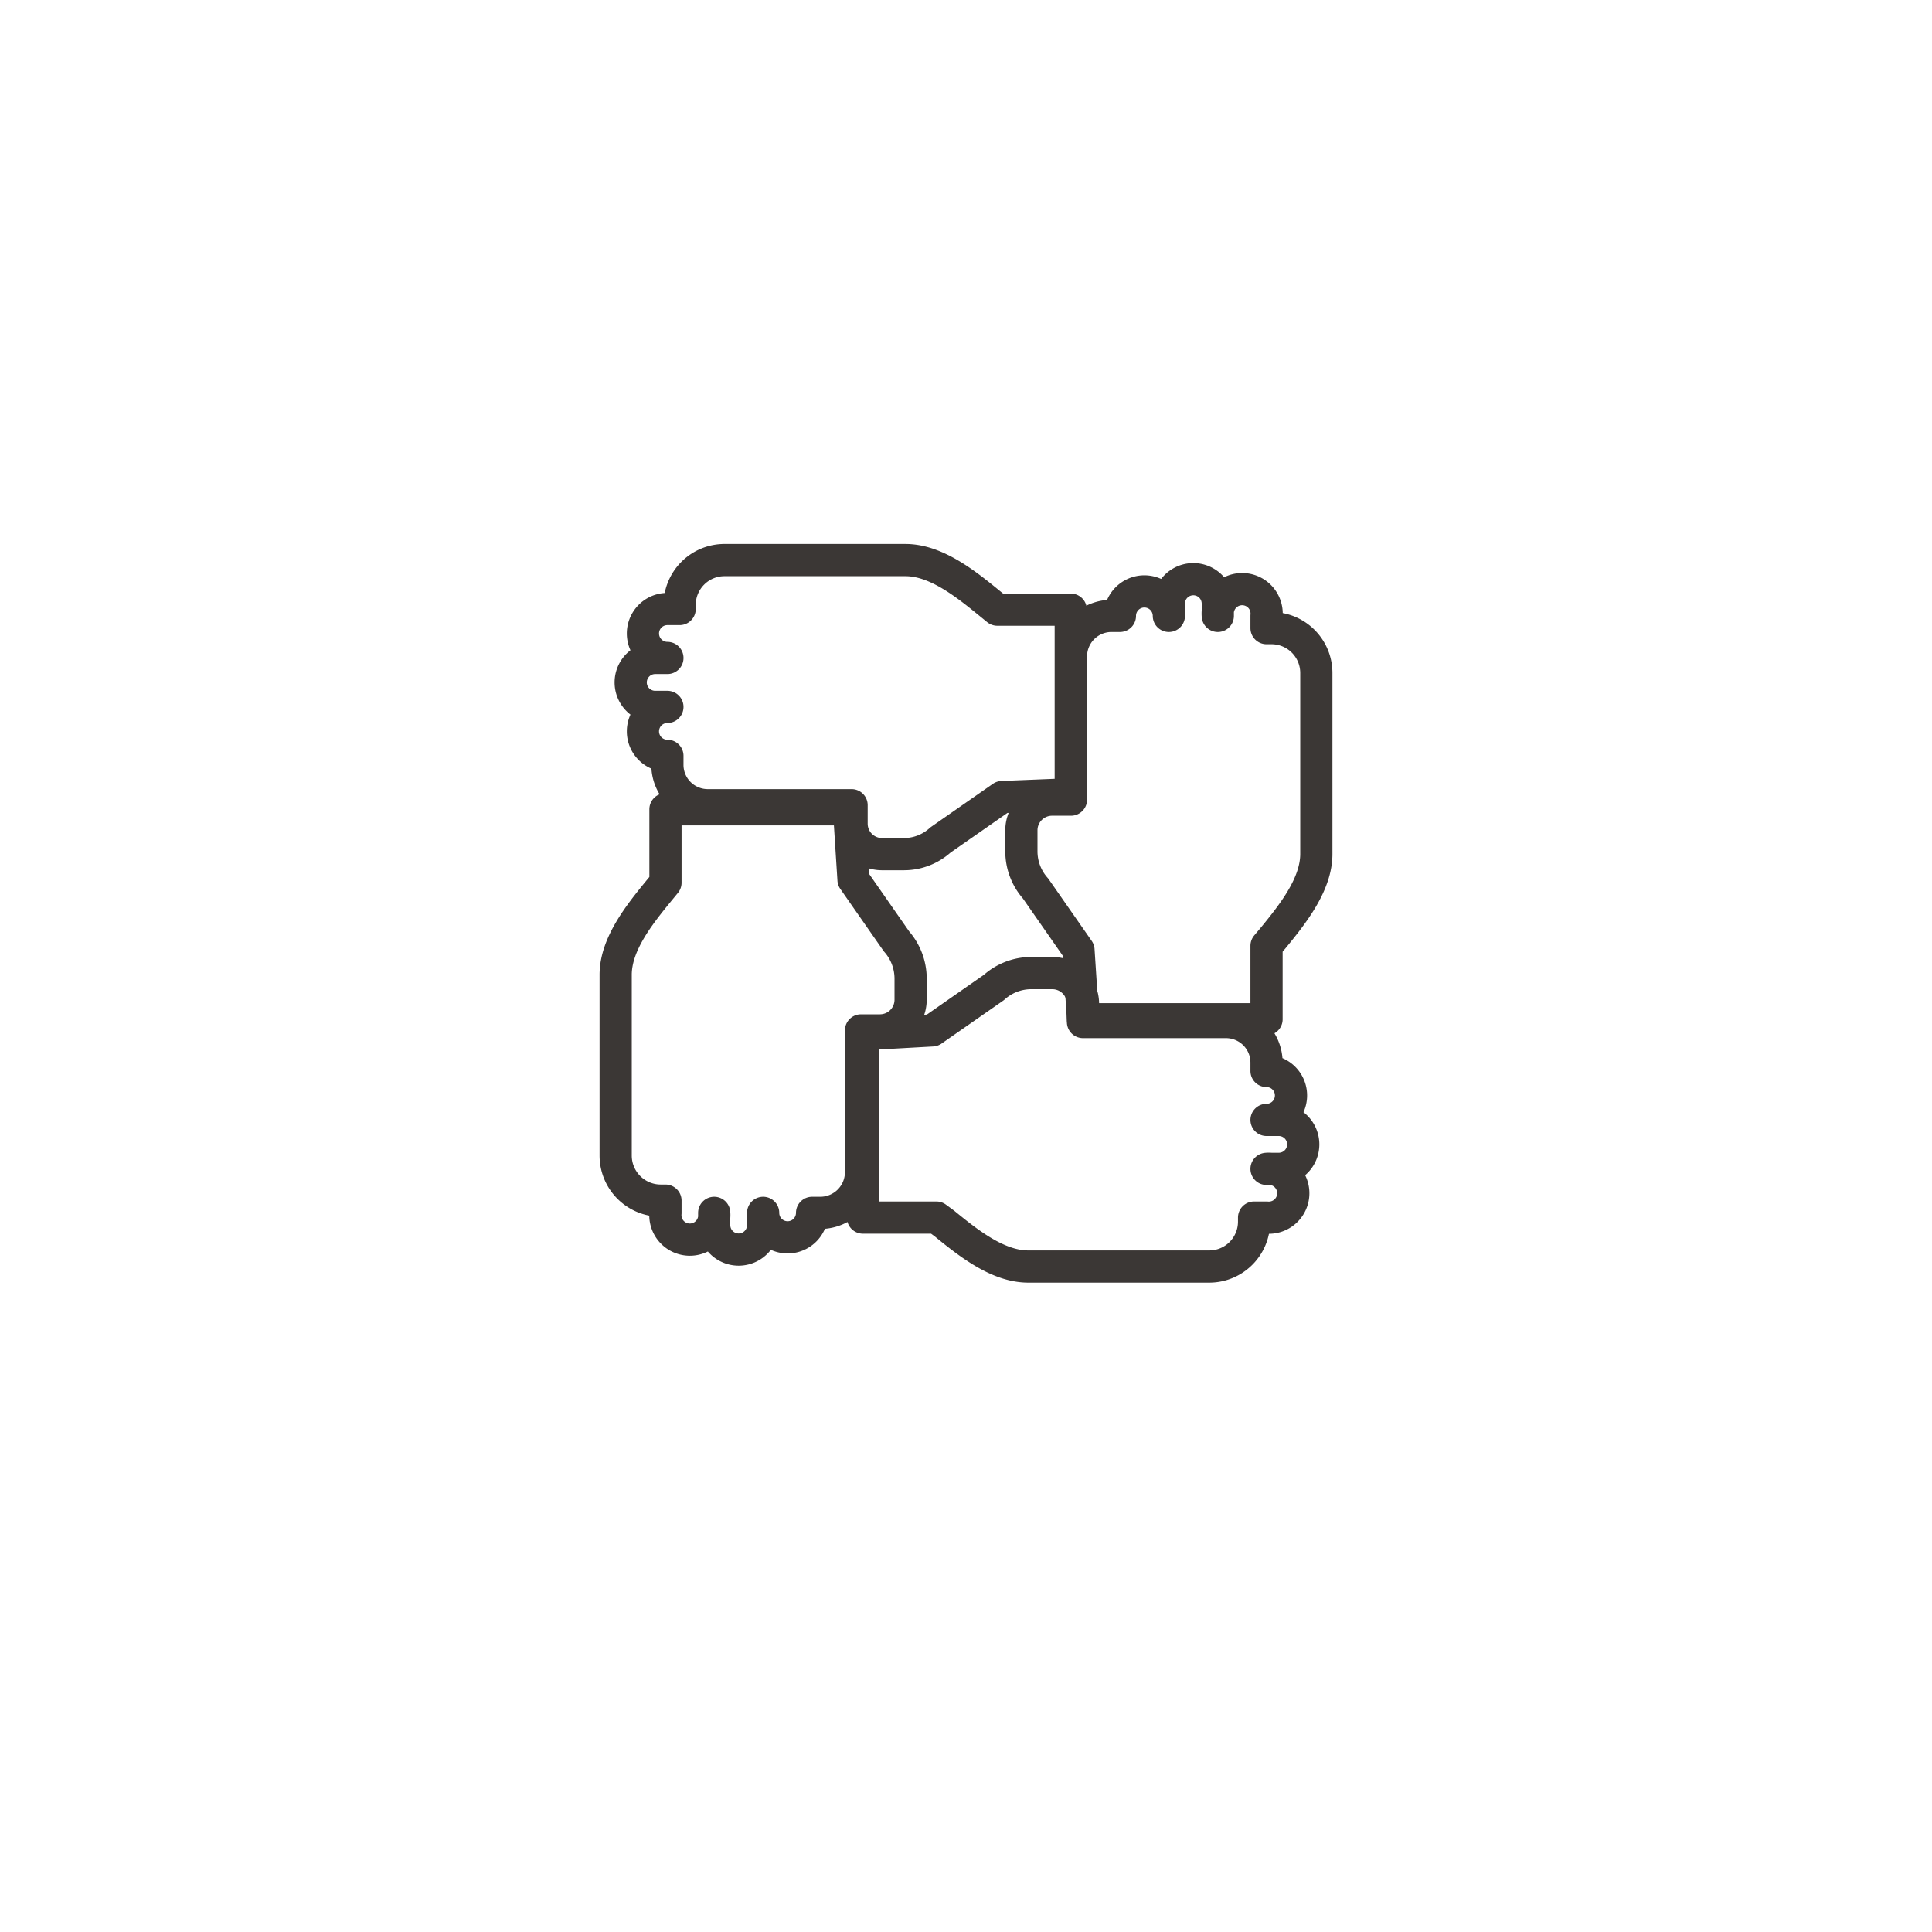 <svg id="Layer_1" data-name="Layer 1" xmlns="http://www.w3.org/2000/svg" xmlns:xlink="http://www.w3.org/1999/xlink" viewBox="0 0 90 90"><defs><style>.cls-1,.cls-3{fill:none;}.cls-2{clip-path:url(#clip-path);}.cls-3{stroke:#3b3735;stroke-linecap:round;stroke-linejoin:round;stroke-width:1.5px;}</style><clipPath id="clip-path"><rect class="cls-1" width="90" height="90"/></clipPath></defs><title>ttr_involvement_in_community_projects</title><g class="cls-2"><g class="cls-2"><path class="cls-3" d="M39.55,37.7H31v3.42l-.32.39c-.9,1.1-2,2.48-2,3.9v8.43a2.1,2.1,0,0,0,2.09,2.09H31v.57a1.14,1.14,0,1,0,2.27,0v.57a1.14,1.14,0,1,0,2.28,0V56.5a1.14,1.14,0,0,0,2.28,0v0h.4a1.9,1.9,0,0,0,1.88-1.9V48H41a1.43,1.43,0,0,0,1.42-1.42v-1a2.63,2.63,0,0,0-.66-1.73l-2-2.87Z"/><path class="cls-3" d="M40.2,48.18v8.54h3.42L44,57c1.1.9,2.48,2,3.9,2h8.43a2.09,2.09,0,0,0,2.09-2.09v-.19H59a1.14,1.14,0,1,0,0-2.27h.57a1.14,1.14,0,0,0,0-2.28H59a1.14,1.14,0,1,0,0-2.28h0v-.4a1.89,1.89,0,0,0-1.89-1.88H50.45v-.86A1.43,1.43,0,0,0,49,45.33H48A2.6,2.6,0,0,0,46.3,46l-2.87,2Z"/><path class="cls-3" d="M50.45,47.48H59V44.06l.32-.38c.9-1.1,2-2.48,2-3.9V31.35a2.09,2.09,0,0,0-2.09-2.09H59v-.57a1.14,1.14,0,1,0-2.27,0v-.57a1.14,1.14,0,0,0-2.28,0v.57a1.14,1.14,0,1,0-2.28,0v0h-.4a1.89,1.89,0,0,0-1.88,1.89v6.67H49a1.43,1.43,0,0,0-1.42,1.42v1a2.6,2.6,0,0,0,.66,1.72l2,2.87Z"/><path class="cls-3" d="M49.88,37V28.4H46.46l-.38-.31c-1.1-.9-2.48-2-3.9-2H33.75a2.09,2.09,0,0,0-2.09,2.1v.18h-.57a1.14,1.14,0,1,0,0,2.28h-.57a1.14,1.14,0,0,0,0,2.28h.57a1.14,1.14,0,1,0,0,2.28h0v.4A1.88,1.88,0,0,0,33,37.51h6.67v.86a1.42,1.42,0,0,0,1.42,1.42h1a2.53,2.53,0,0,0,1.72-.66l2.87-2Z"/></g></g></svg>